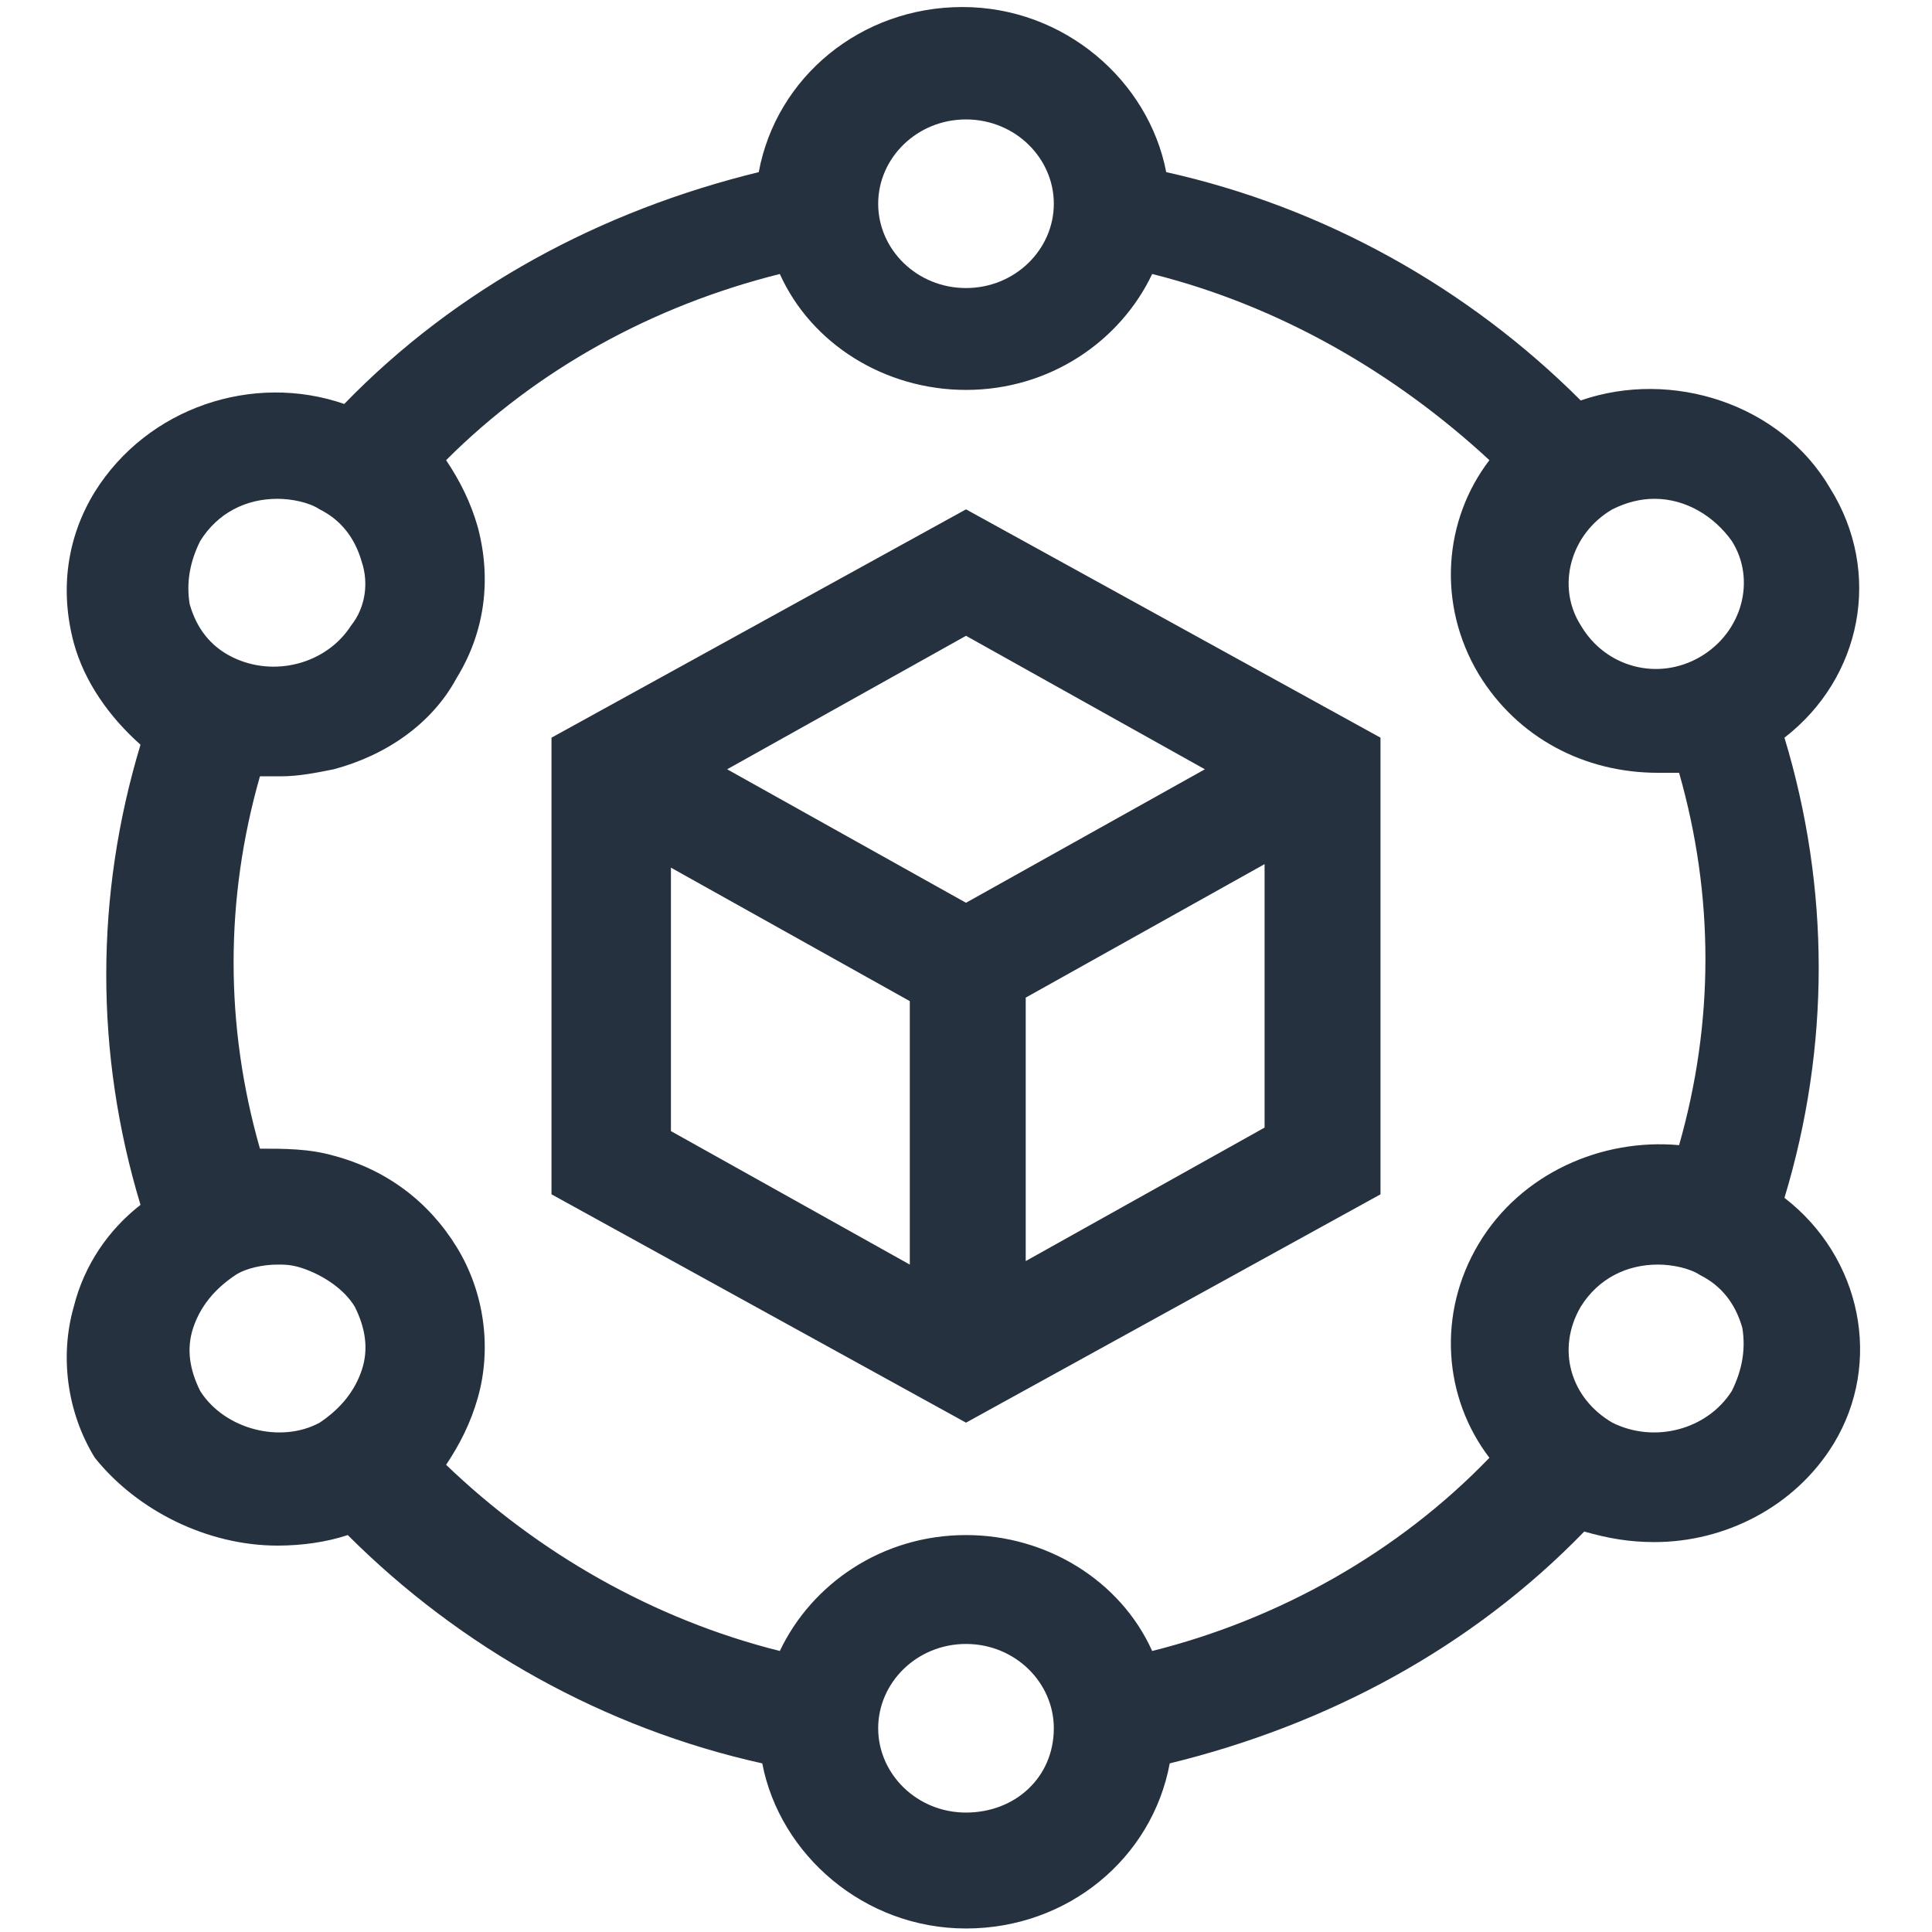 <?xml version="1.0" encoding="UTF-8"?>
<svg xmlns="http://www.w3.org/2000/svg" xmlns:xlink="http://www.w3.org/1999/xlink" version="1.1" id="Layer_1" x="0px" y="0px" width="55px" height="55px" viewBox="0 0 55 55" style="enable-background:new 0 0 55 55;" xml:space="preserve">
<style type="text/css">
	.st0{fill:#263140;}
</style>
<g>
	<path class="st0" d="M50.8,34.1c1.3-4.3,1.3-8.8,0-13.1c2.2-1.7,2.8-4.7,1.3-7.1c-1.4-2.4-4.5-3.4-7.1-2.5   c-3.2-3.2-7.3-5.5-11.8-6.5c-0.5-2.6-2.9-4.7-5.8-4.7c-2.9,0-5.3,2-5.8,4.7c-4.5,1.1-8.6,3.3-11.8,6.6c-2.6-0.9-5.6,0.1-7.1,2.5   c-0.8,1.3-1,2.8-0.6,4.3c0.3,1.1,1,2.1,1.9,2.9c-1.3,4.3-1.3,8.8,0,13.1c-0.9,0.7-1.6,1.7-1.9,2.9c-0.4,1.4-0.2,3,0.6,4.3   C3.9,43,5.9,44,7.9,44c0.7,0,1.4-0.1,2-0.3c3.2,3.2,7.3,5.5,11.8,6.5c0.5,2.6,2.9,4.7,5.8,4.7c2.9,0,5.3-2,5.8-4.7   c4.5-1.1,8.6-3.3,11.8-6.6c0.7,0.2,1.3,0.3,2,0.3c2,0,4-1,5.1-2.8C53.6,38.8,53,35.8,50.8,34.1z M49.3,15.4   c0.7,1.1,0.3,2.6-0.9,3.3c-1.2,0.7-2.7,0.3-3.4-0.9c-0.7-1.1-0.3-2.6,0.9-3.3c0.4-0.2,0.8-0.3,1.2-0.3C48,14.2,48.8,14.7,49.3,15.4   z M27.5,3.4c1.4,0,2.5,1.1,2.5,2.4s-1.1,2.4-2.5,2.4c-1.4,0-2.5-1.1-2.5-2.4S26.1,3.4,27.5,3.4z M5.7,15.4c0.5-0.8,1.3-1.2,2.2-1.2   c0.4,0,0.9,0.1,1.2,0.3c0.6,0.3,1,0.8,1.2,1.5c0.2,0.6,0.1,1.3-0.3,1.8c-0.7,1.1-2.2,1.5-3.4,0.9c-0.6-0.3-1-0.8-1.2-1.5   C5.3,16.6,5.4,16,5.7,15.4z M5.7,39.6c-0.3-0.6-0.4-1.2-0.2-1.8c0.2-0.6,0.6-1.1,1.2-1.5h0C7,36.1,7.5,36,7.9,36   c0.2,0,0.4,0,0.7,0.1c0.6,0.2,1.2,0.6,1.5,1.1c0.3,0.6,0.4,1.2,0.2,1.8c-0.2,0.6-0.6,1.1-1.2,1.5C8,41.1,6.4,40.7,5.7,39.6z    M27.5,51.6c-1.4,0-2.5-1.1-2.5-2.4c0-1.3,1.1-2.4,2.5-2.4c1.4,0,2.5,1.1,2.5,2.4C30,50.6,28.9,51.6,27.5,51.6z M32.8,47   c-0.9-2-3-3.3-5.3-3.3c-2.4,0-4.4,1.4-5.3,3.3c-3.6-0.9-6.9-2.8-9.5-5.3c0.4-0.6,0.7-1.2,0.9-1.9c0.4-1.4,0.2-3-0.6-4.3   c-0.8-1.3-2-2.2-3.5-2.6c-0.7-0.2-1.4-0.2-2.1-0.2c-1-3.5-1-7.1,0-10.6c0.2,0,0.4,0,0.6,0c0.5,0,1-0.1,1.5-0.2   c1.5-0.4,2.8-1.3,3.5-2.6c0.8-1.3,1-2.8,0.6-4.3c-0.2-0.7-0.5-1.3-0.9-1.9c2.6-2.6,5.9-4.4,9.5-5.3c0.9,2,3,3.3,5.3,3.3   c2.4,0,4.4-1.4,5.3-3.3c3.6,0.9,6.9,2.8,9.6,5.3c-1.3,1.7-1.5,4.1-0.3,6.1c1.1,1.8,3,2.8,5.1,2.8c0.2,0,0.4,0,0.6,0   c1,3.5,1,7.1,0,10.6c-2.2-0.2-4.5,0.8-5.7,2.8c-1.2,2-1,4.4,0.3,6.1C39.8,44.2,36.4,46.1,32.8,47z M49.3,39.6   c-0.7,1.1-2.2,1.5-3.4,0.9c-1.2-0.7-1.6-2.1-0.9-3.3c0.5-0.8,1.3-1.2,2.2-1.2c0.4,0,0.9,0.1,1.2,0.3c0.6,0.3,1,0.8,1.2,1.5   C49.7,38.4,49.6,39,49.3,39.6z"></path>
	<path class="st0" d="M15.7,21V34l11.8,6.5L39.3,34V21l-11.8-6.5L15.7,21z M34.3,21.9l-6.8,3.8l-6.8-3.8l6.8-3.8L34.3,21.9z    M19.1,24.7l6.8,3.8v7.5l-6.8-3.8V24.7z M29.2,35.9v-7.5l6.8-3.8v7.5L29.2,35.9z"></path>
</g>
</svg>
